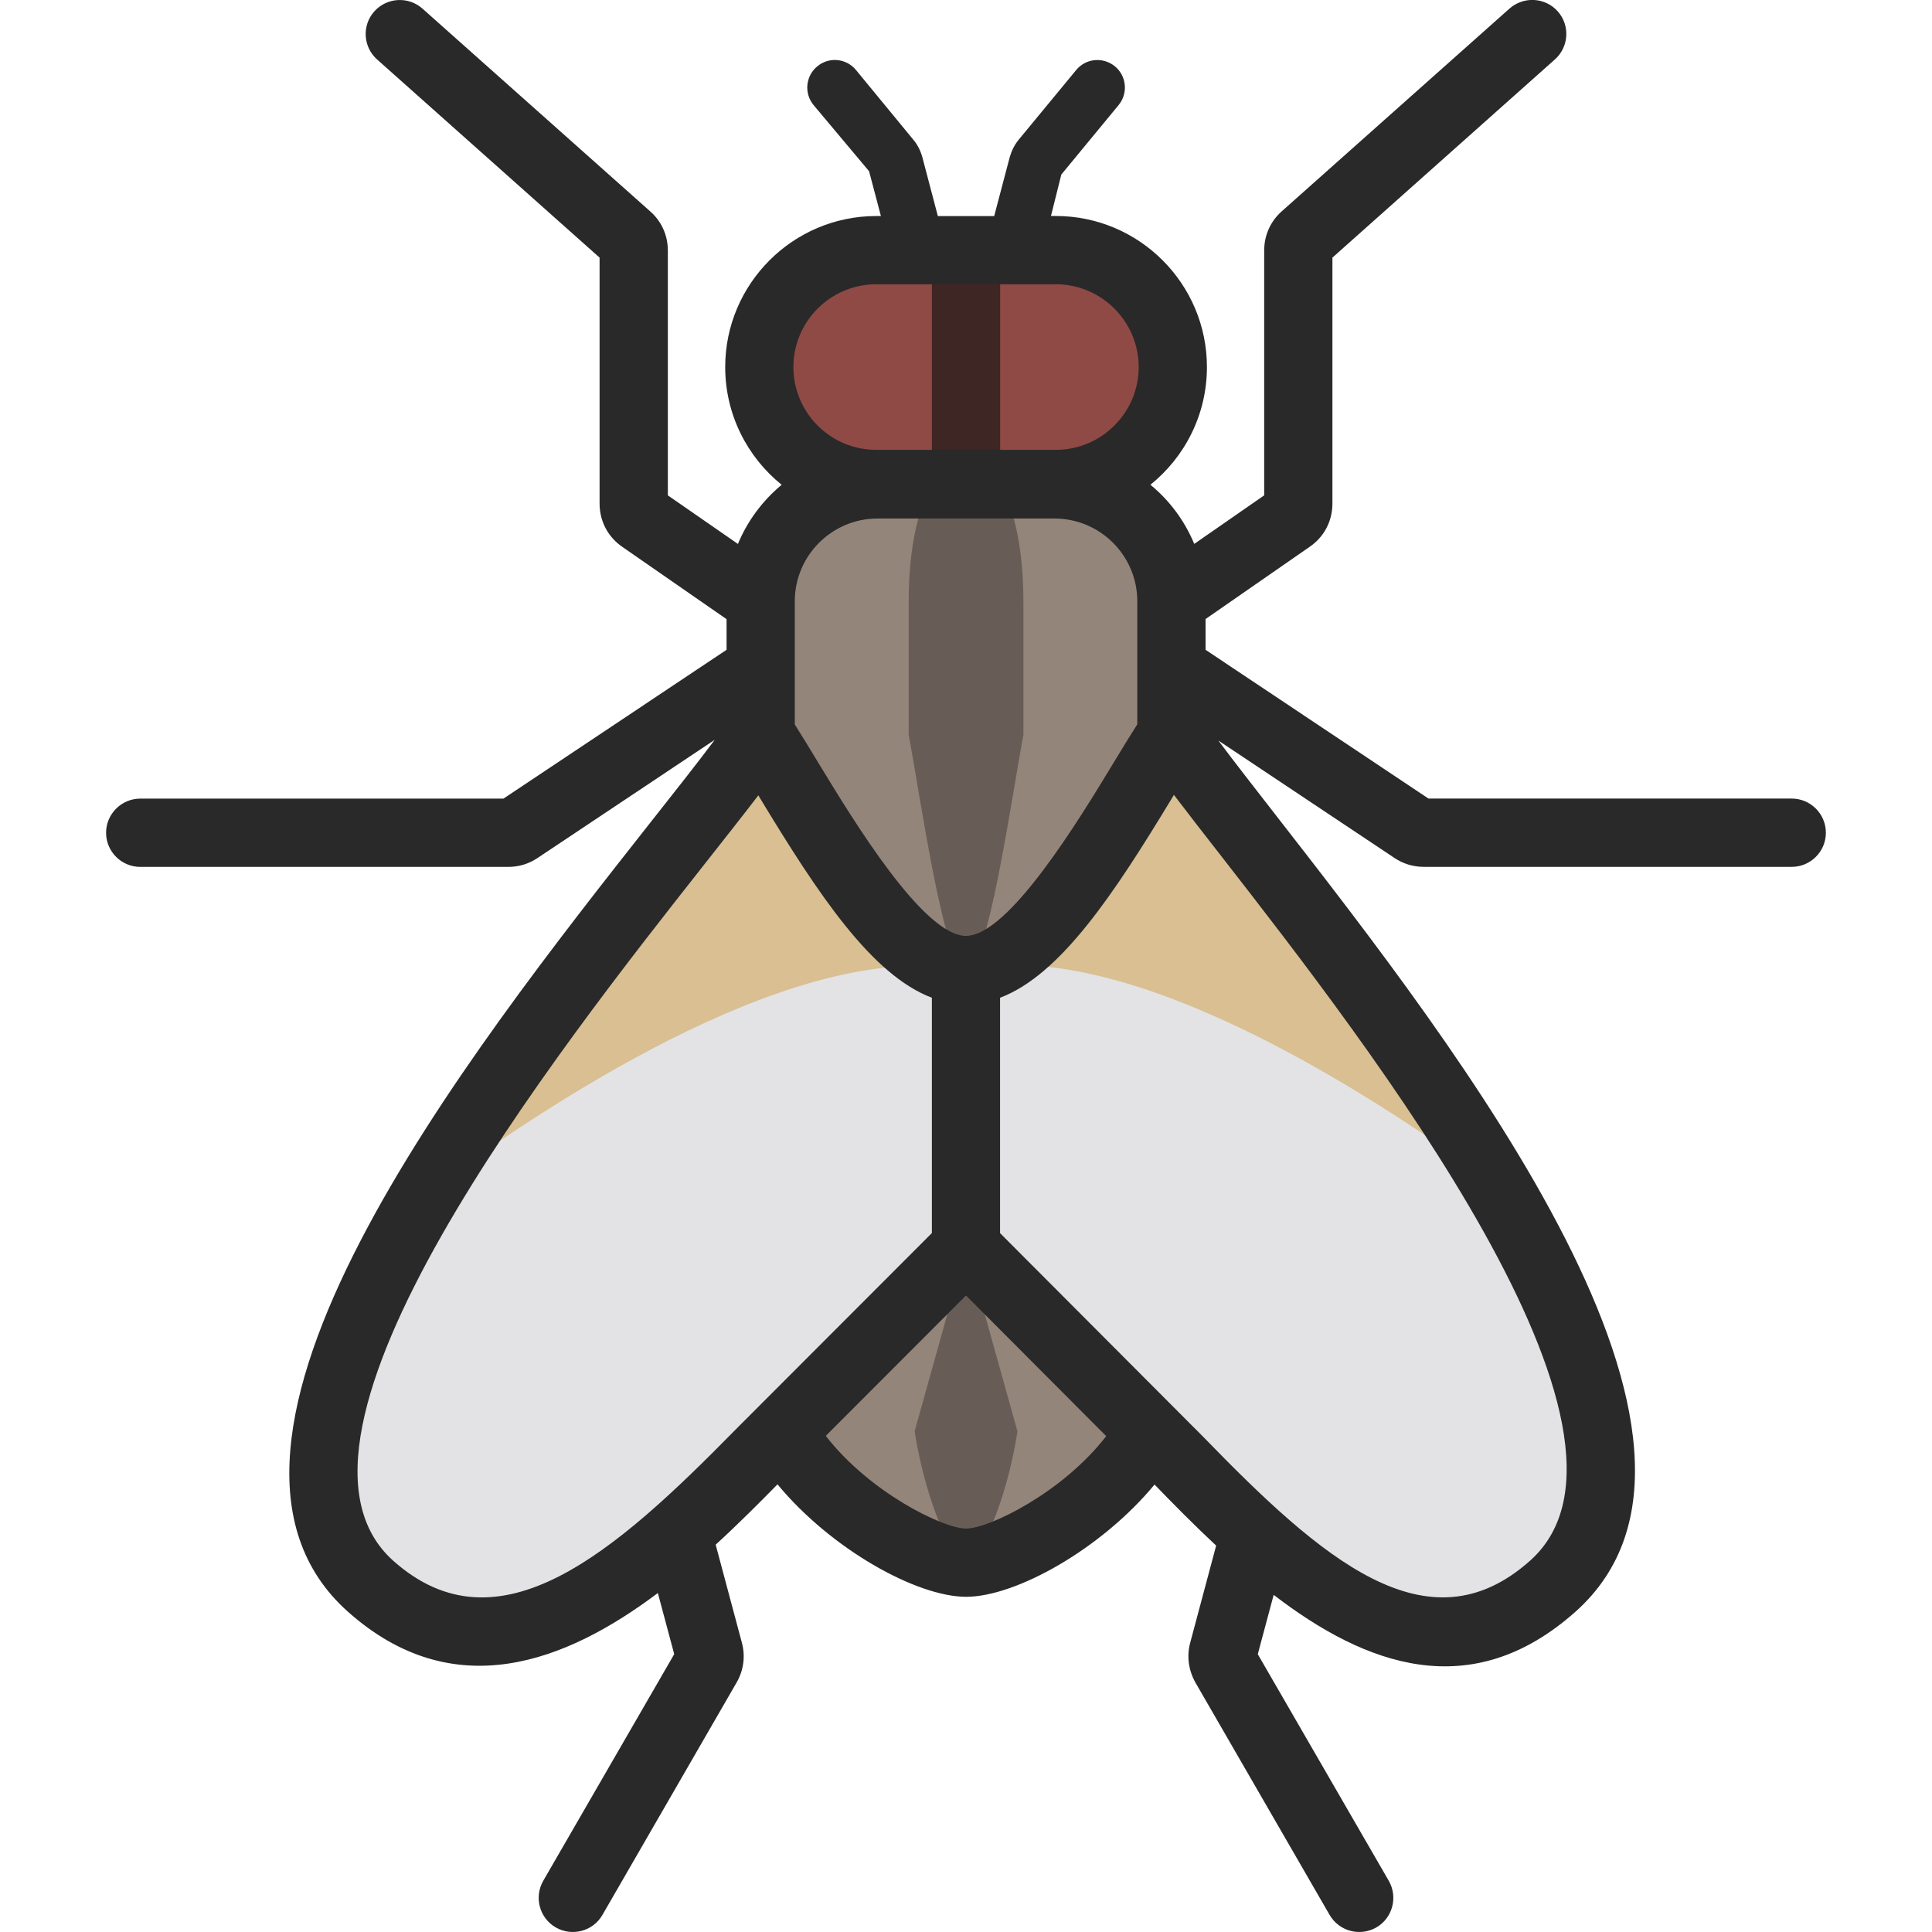 <svg width="44" height="44" viewBox="0 0 44 44" fill="none" xmlns="http://www.w3.org/2000/svg">
<g clip-path="url(#clip0_540_136046)">
<path fill-rule="evenodd" clip-rule="evenodd" d="M22 22.092C20.257 22.092 18.304 18.185 17.324 16.734C14.809 20.331 3.947 32.124 8.444 36.127C10.804 38.225 13.361 36.747 15.425 34.927C16.334 34.124 17.149 33.255 17.808 32.598L22 28.405L26.196 32.6C26.862 33.265 27.668 34.148 28.569 34.959C30.568 36.763 33.017 38.213 35.362 36.127C39.86 32.124 29.191 20.311 26.678 16.715V16.734C25.699 18.186 23.744 22.092 22 22.092Z" fill="#E3E3E5"/>
<path fill-rule="evenodd" clip-rule="evenodd" d="M22 28.405L17.807 32.598C18.802 34.339 21.061 35.586 22 35.586C22.942 35.586 25.201 34.343 26.196 32.6L22 28.405ZM24.017 11.033H19.983C18.52 11.033 17.323 12.229 17.323 13.693V15.217V16.734C18.303 18.186 20.258 22.091 22.001 22.091C23.743 22.091 25.698 18.186 26.677 16.732V16.713V15.217V13.693C26.677 12.229 25.48 11.033 24.017 11.033Z" fill="#94857A"/>
<path fill-rule="evenodd" clip-rule="evenodd" d="M24.047 11.024C25.512 11.024 26.711 9.824 26.711 8.36C26.711 6.896 25.512 5.696 24.047 5.696C22.683 5.696 21.318 5.696 19.954 5.696C18.49 5.696 17.29 6.896 17.29 8.36C17.29 9.824 18.49 11.024 19.954 11.024C21.318 11.024 22.683 11.024 24.047 11.024Z" fill="#8F4A45"/>
<path fill-rule="evenodd" clip-rule="evenodd" d="M22.338 22.026C23.991 21.582 25.76 18.073 26.678 16.713C27.86 17.732 32.325 24.17 33.841 26.821C31.743 25.303 26.174 21.496 22.338 22.026ZM21.664 22.047C20.01 21.603 18.24 18.094 17.324 16.734C16.142 17.753 11.677 24.188 10.161 26.839C12.258 25.324 17.827 21.516 21.664 22.047Z" fill="#D9BF91"/>
<path d="M21.223 5.965C21.223 5.536 21.571 5.189 22 5.189C22.429 5.189 22.778 5.536 22.778 5.965V10.734C22.778 11.162 22.429 11.51 22 11.51C21.571 11.51 21.223 11.162 21.223 10.734V5.965Z" fill="#3D2624"/>
<path opacity="0.3" fill-rule="evenodd" clip-rule="evenodd" d="M22.565 11.033H21.437C21.029 11.033 20.694 12.229 20.694 13.693V15.217V16.734C20.968 18.186 21.514 22.091 22.001 22.091C22.488 22.091 23.035 18.187 23.308 16.732V16.713V15.217V13.693C23.308 12.23 22.973 11.033 22.565 11.033Z" fill="black"/>
<path opacity="0.3" fill-rule="evenodd" clip-rule="evenodd" d="M22.001 28.405L20.829 32.598C21.108 34.339 21.739 35.587 22.001 35.587C22.265 35.587 22.896 34.344 23.173 32.6L22.001 28.405Z" fill="black"/>
<path d="M18.101 16.5C18.264 16.756 18.449 17.061 18.651 17.395C19.424 18.667 21.029 21.314 21.999 21.314C22.971 21.314 24.576 18.666 25.348 17.393C25.551 17.058 25.737 16.752 25.901 16.496V13.692C25.901 12.654 25.055 11.809 24.015 11.809H19.985C18.946 11.809 18.101 12.655 18.101 13.692V16.5ZM25.193 32.707L22 29.504L18.807 32.701C19.801 33.987 21.48 34.812 22.003 34.812C22.528 34.811 24.203 33.99 25.193 32.707ZM22.776 22.723V28.084L27.395 32.715C30.091 35.492 32.51 37.623 34.844 35.546C38.067 32.677 31.157 23.794 27.835 19.525C27.428 19.003 27.056 18.525 26.735 18.103L26.676 18.201C25.37 20.358 24.152 22.202 22.776 22.723ZM21.223 28.082V22.723C19.848 22.203 18.631 20.359 17.323 18.201L17.271 18.113C16.917 18.575 16.5 19.103 16.044 19.682C12.71 23.913 5.773 32.712 8.959 35.548C11.359 37.683 14.008 35.354 16.741 32.569L21.223 28.082ZM30.281 43.611L27.226 38.321C27.065 38.033 27.023 37.711 27.108 37.405L27.697 35.2C27.202 34.739 26.732 34.262 26.294 33.81C25.077 35.281 23.132 36.366 22.003 36.366C20.875 36.366 18.926 35.279 17.707 33.805C17.295 34.225 16.82 34.702 16.299 35.179L16.895 37.408C16.98 37.717 16.936 38.043 16.773 38.323L13.72 43.611C13.503 43.986 13.029 44.108 12.657 43.896C12.286 43.682 12.158 43.206 12.372 42.834L15.355 37.672L14.982 36.28C12.892 37.851 10.337 38.852 7.926 36.708C3.647 32.898 10.643 24.024 14.822 18.72C15.386 18.005 15.887 17.372 16.278 16.849L12.24 19.542C12.04 19.675 11.816 19.743 11.574 19.743H3.194C2.767 19.743 2.416 19.395 2.416 18.966C2.416 18.537 2.767 18.188 3.194 18.188H11.466L16.547 14.799V14.101L14.172 12.454C13.842 12.227 13.655 11.866 13.655 11.467V5.867L8.59 1.356C8.268 1.071 8.239 0.58 8.524 0.26C8.811 -0.06 9.302 -0.088 9.622 0.197L14.806 4.812C15.064 5.037 15.21 5.357 15.21 5.709V11.282L16.806 12.388C17.024 11.861 17.369 11.399 17.802 11.041C17.019 10.41 16.516 9.442 16.516 8.36C16.516 6.464 18.06 4.92 19.956 4.92H20.062L19.793 3.9L18.527 2.391C18.308 2.124 18.347 1.73 18.613 1.511C18.882 1.287 19.276 1.328 19.495 1.595L20.799 3.18C20.892 3.29 20.96 3.421 21.004 3.573L21.359 4.921H22.642L22.996 3.579C23.04 3.428 23.104 3.3 23.199 3.183L24.509 1.595C24.73 1.326 25.122 1.291 25.392 1.511C25.657 1.73 25.696 2.124 25.477 2.391L24.171 3.975L23.935 4.919H24.045C25.943 4.919 27.487 6.463 27.487 8.359C27.487 9.441 26.984 10.409 26.2 11.04C26.635 11.397 26.98 11.86 27.198 12.387L28.791 11.281V5.708C28.791 5.356 28.935 5.036 29.199 4.805L34.378 0.195C34.702 -0.089 35.189 -0.062 35.476 0.258C35.761 0.578 35.732 1.07 35.41 1.355L30.345 5.867V11.466C30.345 11.866 30.158 12.227 29.827 12.453L27.456 14.098V14.799L32.533 18.187H40.806C41.234 18.187 41.583 18.536 41.583 18.965C41.583 19.394 41.234 19.742 40.806 19.742H32.427C32.185 19.742 31.96 19.674 31.76 19.541L27.748 16.866C28.11 17.35 28.559 17.926 29.061 18.571C33.223 23.919 40.188 32.87 35.878 36.708C33.501 38.821 31.098 37.929 29.007 36.322L28.645 37.673L31.629 42.835C31.842 43.208 31.715 43.683 31.344 43.897C30.972 44.108 30.5 43.986 30.281 43.611ZM19.955 6.474C18.915 6.474 18.069 7.321 18.069 8.359C18.069 9.399 18.914 10.245 19.955 10.245H24.045C25.085 10.245 25.933 9.399 25.933 8.359C25.933 7.321 25.085 6.474 24.045 6.474H19.955Z" fill="#292929"/>
</g>
<defs>
<clipPath id="clip0_540_136046">
<rect width="44" height="44" fill="white"/>
</clipPath>
</defs>
</svg>
